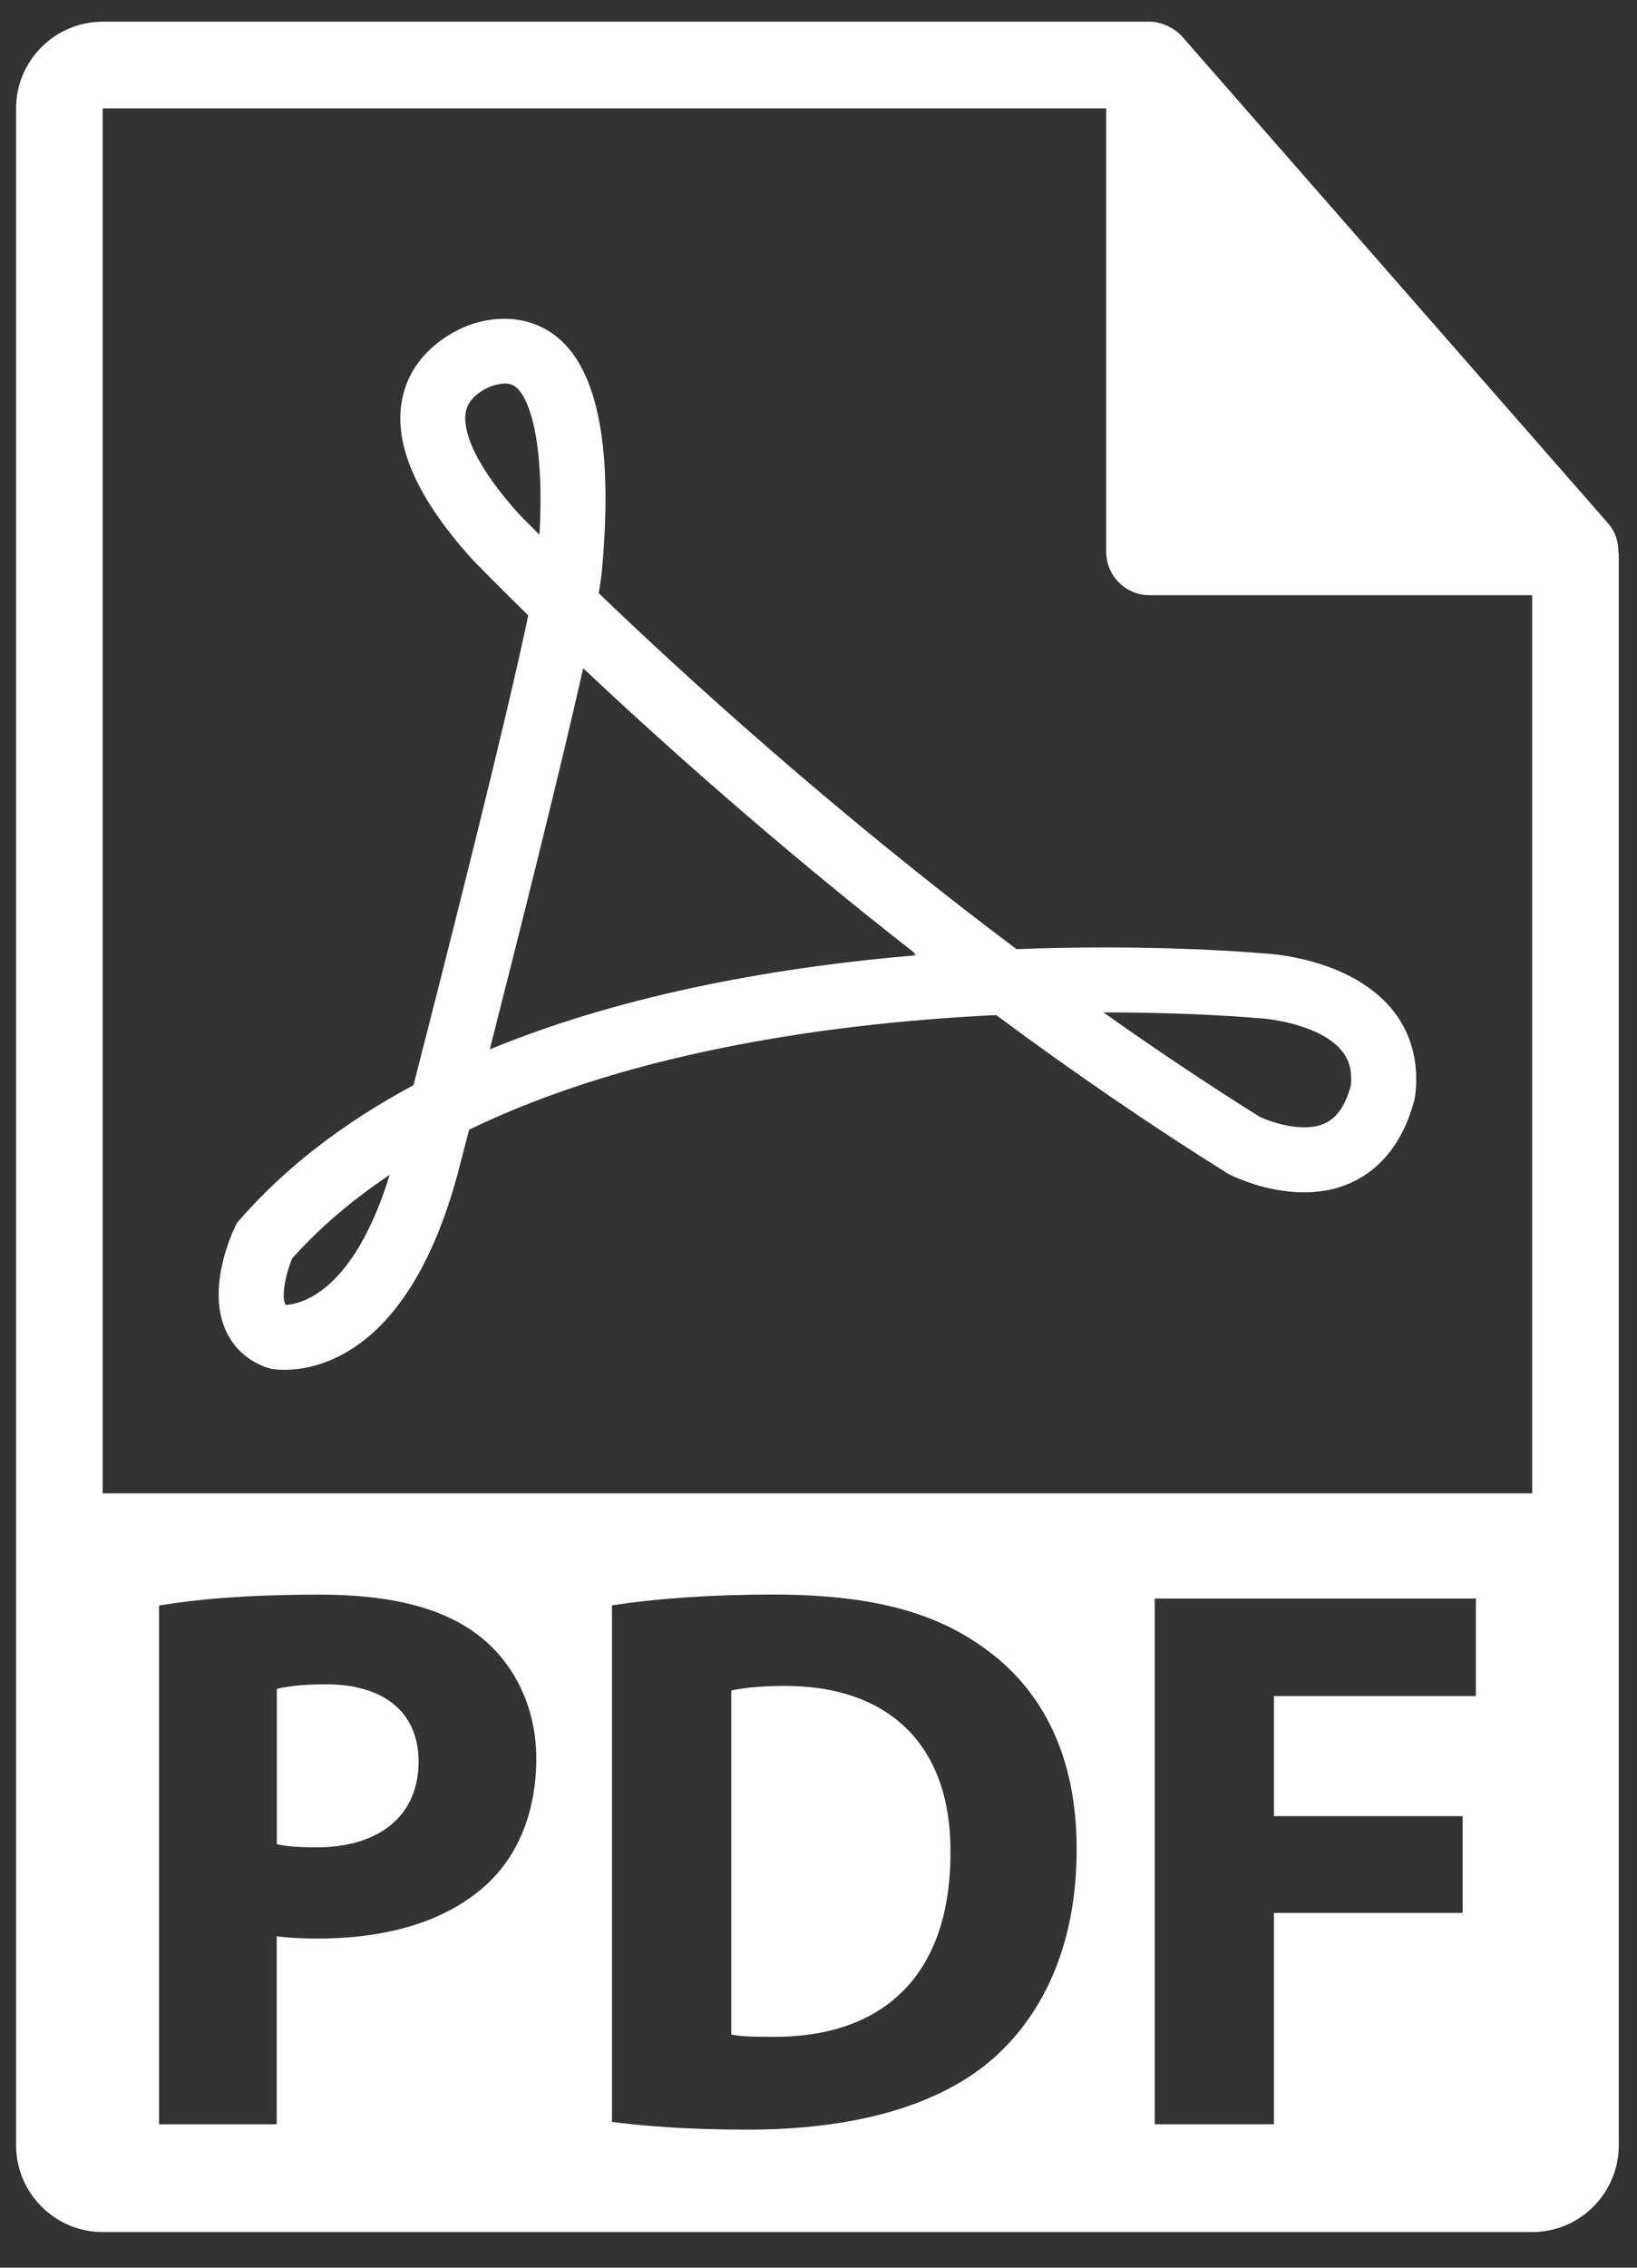 <?xml version="1.0" encoding="utf-8"?>
<!-- Generator: Adobe Illustrator 17.0.0, SVG Export Plug-In . SVG Version: 6.00 Build 0)  -->
<!DOCTYPE svg PUBLIC "-//W3C//DTD SVG 1.1//EN" "http://www.w3.org/Graphics/SVG/1.1/DTD/svg11.dtd">
<svg version="1.1" id="Capa_1" xmlns="http://www.w3.org/2000/svg" xmlns:xlink="http://www.w3.org/1999/xlink" x="0px" y="0px"
	 width="21.367px" height="29.585px" viewBox="0 0 21.367 29.585" enable-background="new 0 0 21.367 29.585" xml:space="preserve">
<rect x="0" y="0" width="21.367" height="29.585" fill="#333333" stroke="none"/>
<g>
	<path fill="#FFFFFF" d="M10.248,21.995c-0.346,0-0.57,0.03-0.703,0.06v4.488c0.133,0.03,0.346,0.03,0.54,0.03
		c1.404,0.01,2.321-0.764,2.321-2.402C12.415,22.747,11.582,21.995,10.248,21.995L10.248,21.995z M10.248,21.995"/>
	<path fill="#FFFFFF" d="M4.253,21.974c-0.315,0-0.529,0.03-0.64,0.061v2.025c0.133,0.03,0.295,0.041,0.518,0.041
		c0.826,0,1.333-0.417,1.333-1.12C5.463,22.351,5.026,21.974,4.253,21.974L4.253,21.974z M4.253,21.974"/>
	<path fill="#FFFFFF" d="M21.124,7.194c-0.001-0.133-0.043-0.264-0.134-0.366L15.43,0.477c-0.001-0.001-0.003-0.003-0.004-0.004
		c-0.033-0.037-0.072-0.067-0.112-0.094c-0.012-0.008-0.025-0.015-0.039-0.022c-0.035-0.019-0.072-0.036-0.111-0.047
		c-0.011-0.003-0.021-0.007-0.03-0.01c-0.043-0.011-0.086-0.017-0.13-0.017H1.34c-0.622,0-1.13,0.508-1.13,1.13v26.575
		c0,0.624,0.508,1.132,1.13,1.132h18.659c0.624,0,1.13-0.508,1.13-1.132V7.257C21.13,7.235,21.127,7.214,21.124,7.194L21.124,7.194z
		 M6.369,24.569c-0.529,0.498-1.311,0.722-2.228,0.722c-0.203,0-0.387-0.01-0.529-0.03v2.453H2.076v-6.768
		c0.478-0.08,1.15-0.142,2.096-0.142c0.957,0,1.639,0.184,2.097,0.55C6.706,21.699,7,22.269,7,22.94
		C7,23.613,6.778,24.183,6.369,24.569L6.369,24.569z M12.913,26.899c-0.722,0.601-1.821,0.885-3.164,0.885
		c-0.803,0-1.374-0.051-1.761-0.101v-6.738c0.57-0.091,1.314-0.142,2.097-0.142c1.302,0,2.147,0.235,2.809,0.733
		c0.712,0.529,1.159,1.373,1.159,2.585C14.054,25.435,13.575,26.34,12.913,26.899L12.913,26.899z M19.265,22.127h-2.637v1.567h2.463
		v1.262h-2.463v2.758h-1.556v-6.859h4.192V22.127z M1.34,19.484V1.414h13.099V7.2c0,0.312,0.254,0.565,0.566,0.565h4.994v11.718
		H1.34z M1.34,19.484"/>
	<path fill="#FFFFFF" d="M16.471,12.437c-0.033-0.003-0.83-0.076-2.053-0.076c-0.384,0-0.769,0.007-1.15,0.022
		c-2.416-1.813-4.394-3.626-5.453-4.644c0.019-0.112,0.032-0.2,0.039-0.268c0.139-1.474-0.015-2.469-0.46-2.958
		c-0.291-0.32-0.719-0.427-1.165-0.305C5.953,4.281,5.441,4.549,5.277,5.095C5.096,5.7,5.387,6.433,6.152,7.284
		c0.011,0.012,0.272,0.284,0.743,0.745c-0.306,1.461-1.109,4.615-1.498,6.129c-0.914,0.489-1.676,1.077-2.265,1.752l-0.039,0.044
		l-0.025,0.052c-0.062,0.128-0.352,0.791-0.134,1.322c0.099,0.242,0.286,0.418,0.54,0.511l0.068,0.019c0,0,0.061,0.013,0.168,0.013
		c0.472,0,1.637-0.247,2.261-2.548l0.152-0.584c2.18-1.06,4.905-1.401,6.88-1.496c1.016,0.754,2.027,1.445,3.007,2.058l0.032,0.018
		c0.047,0.025,0.477,0.237,0.98,0.237c0.719,0,1.244-0.442,1.44-1.211l0.01-0.052c0.054-0.439-0.055-0.835-0.319-1.145
		C17.597,12.496,16.563,12.439,16.471,12.437L16.471,12.437z M3.728,17.024c-0.004-0.006-0.007-0.011-0.008-0.017
		c-0.047-0.113,0.01-0.387,0.092-0.587c0.355-0.398,0.781-0.763,1.274-1.092C4.607,16.882,3.909,17.016,3.728,17.024L3.728,17.024z
		 M6.773,6.706L6.773,6.706c-0.736-0.82-0.725-1.226-0.686-1.363c0.066-0.229,0.359-0.316,0.362-0.316
		c0.148-0.04,0.237-0.033,0.318,0.055c0.181,0.199,0.335,0.798,0.275,1.895C6.867,6.804,6.773,6.706,6.773,6.706L6.773,6.706z
		 M6.394,13.69l0.012-0.05l-0.001,0.001c0.369-1.445,0.9-3.56,1.206-4.919l0.011,0.01V8.727c0.989,0.932,2.507,2.294,4.323,3.712
		h-0.019l0.029,0.024C10.245,12.608,8.201,12.945,6.394,13.69L6.394,13.69z M17.632,14.163c-0.13,0.479-0.381,0.544-0.61,0.544
		c-0.266,0-0.523-0.11-0.582-0.138c-0.667-0.418-1.349-0.873-2.038-1.361h0.017c1.18,0,1.967,0.072,1.997,0.075
		c0.198,0.007,0.822,0.099,1.089,0.416C17.611,13.823,17.651,13.97,17.632,14.163L17.632,14.163z M17.632,14.163"/>
</g>
</svg>
